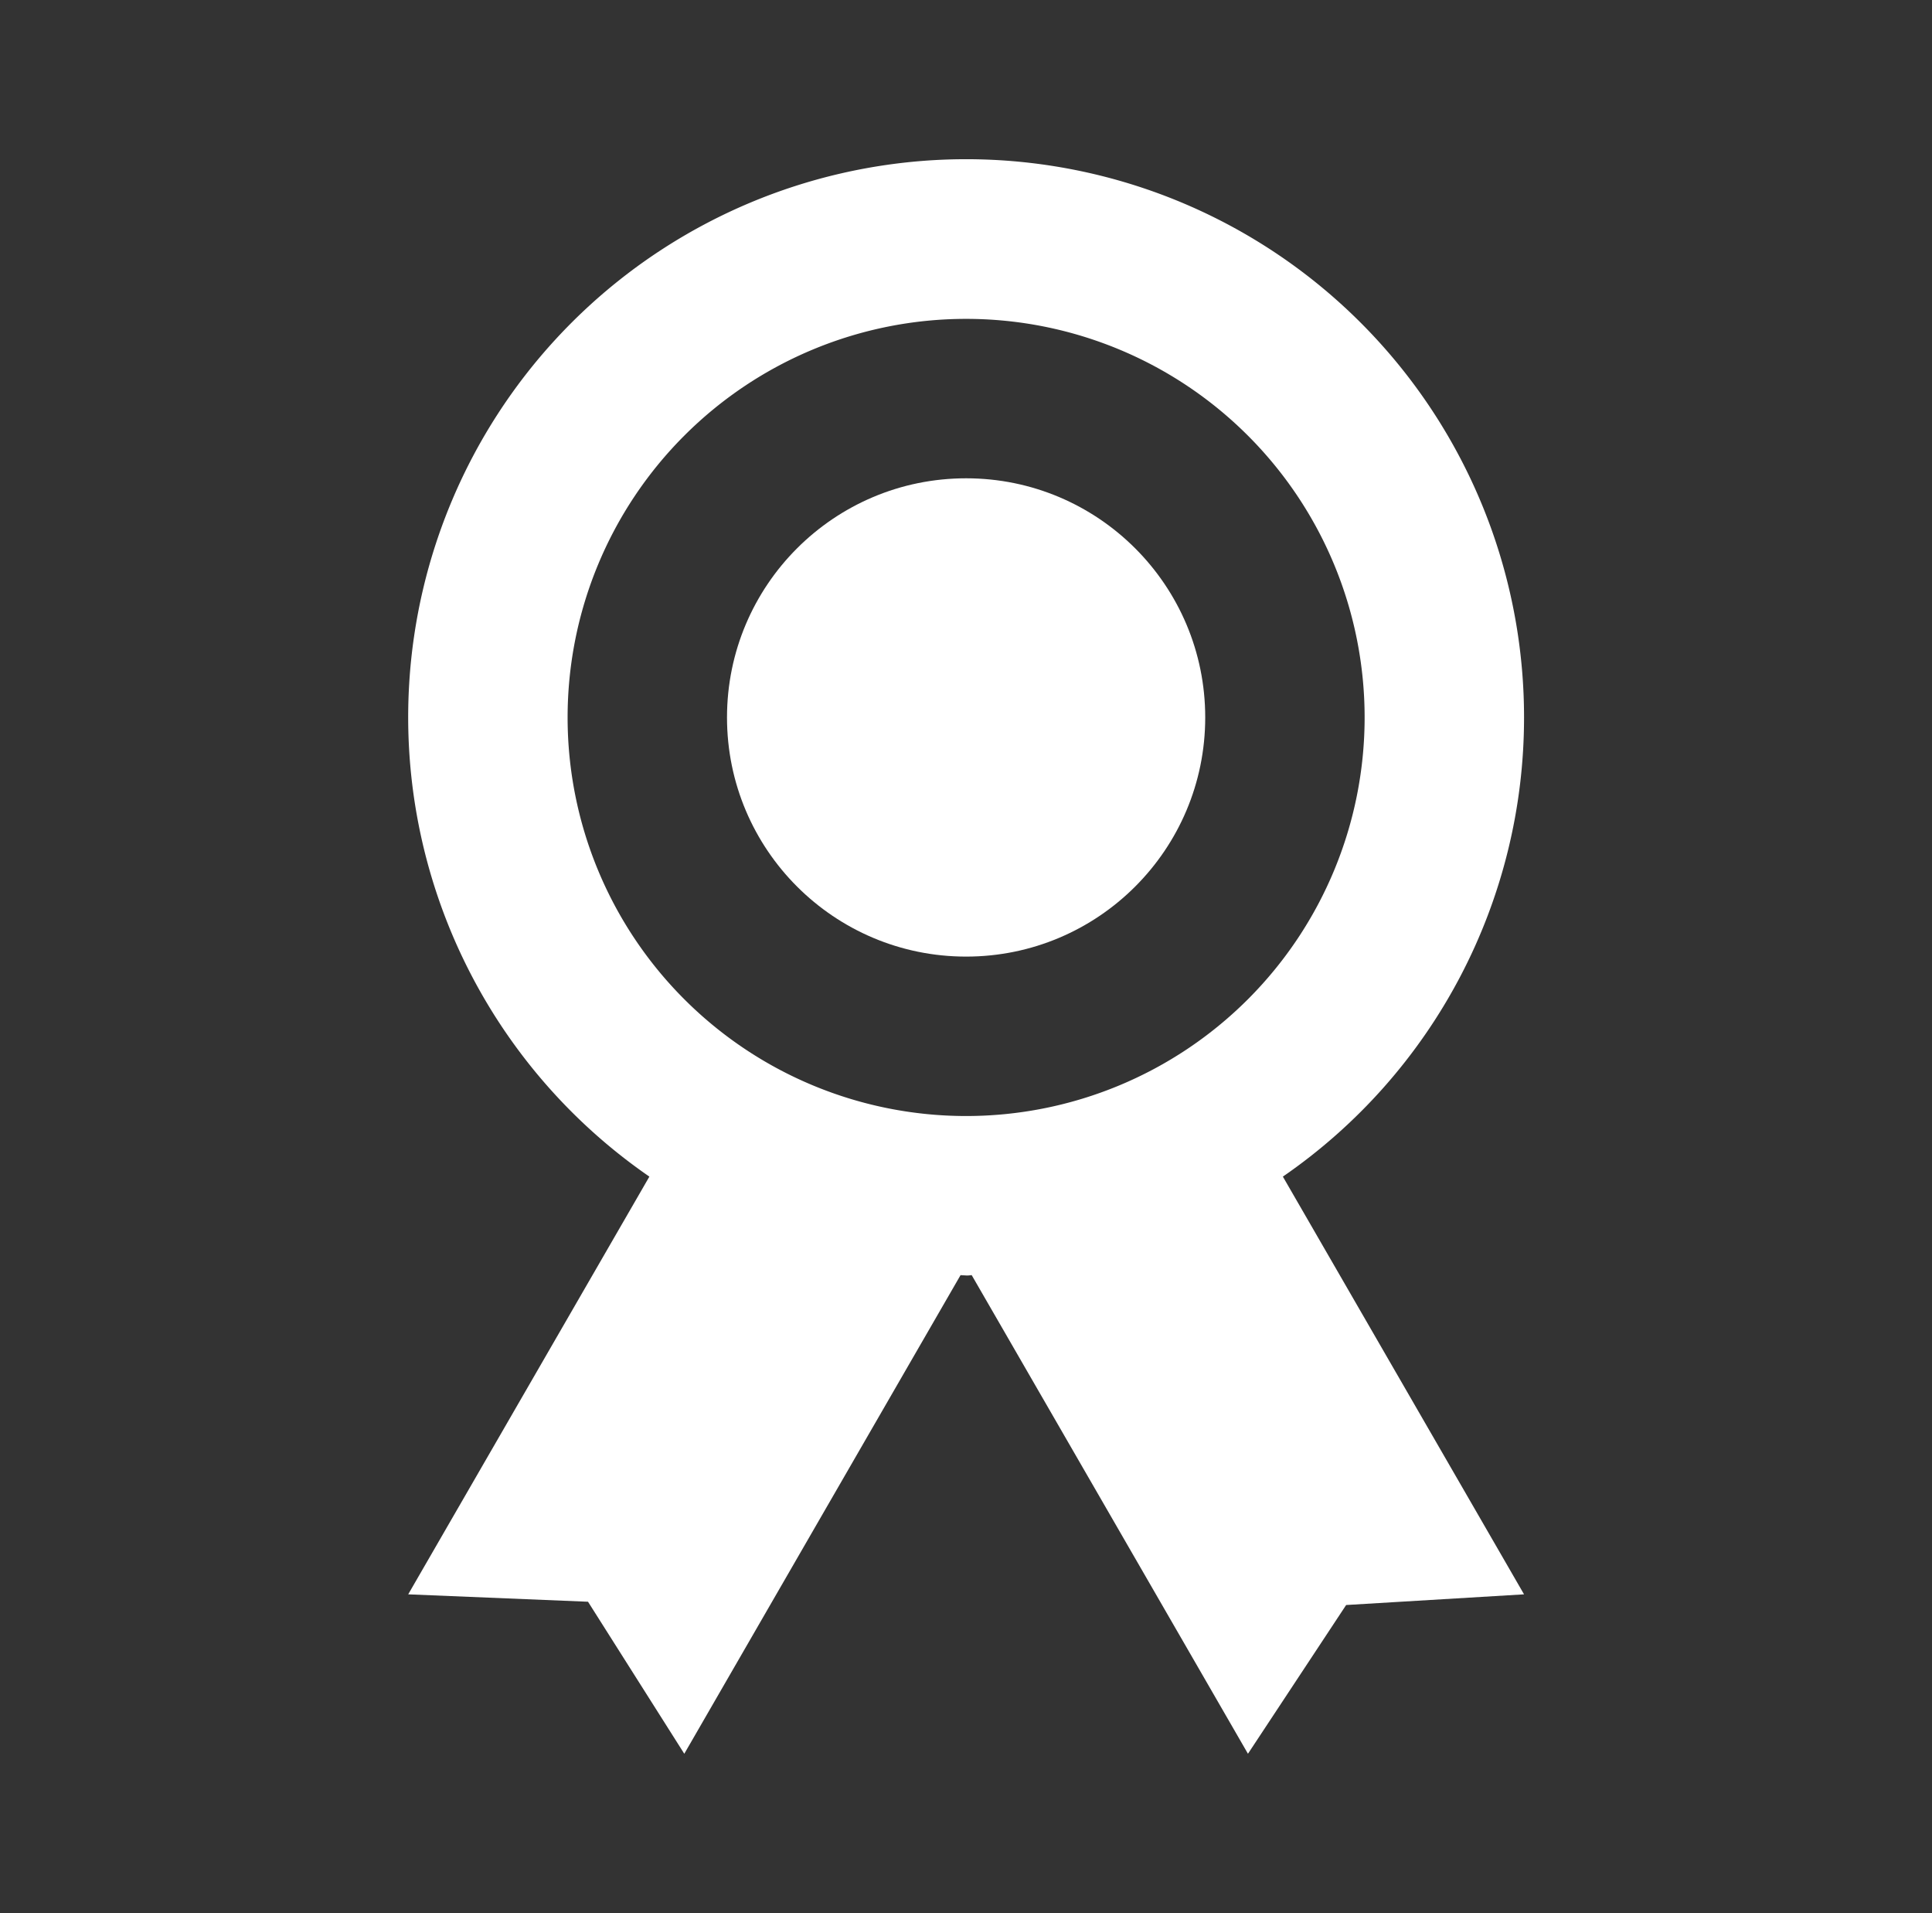 <svg xmlns="http://www.w3.org/2000/svg" width="101" height="100" fill="none"><rect width="100%" height="100%" fill="#333333" stroke="none"/><path fill="#fff" d="M79.673 37.5a29.167 29.167 0 1 0-45.725 24L21.34 83.334l9.4.387 5.033 7.946L50.215 66.65l.291.017c.146.008.192-.013.292-.017L65.24 91.667l5.133-7.775 9.3-.558L67.065 61.5a29.13 29.13 0 0 0 12.608-24m-50 0a20.833 20.833 0 1 1 41.666 0 20.833 20.833 0 0 1-41.666 0"/><path fill="#fff" d="M50.506 50c6.903 0 12.5-5.596 12.5-12.5S57.409 25 50.506 25c-6.904 0-12.5 5.596-12.5 12.5S43.602 50 50.506 50"/></svg>